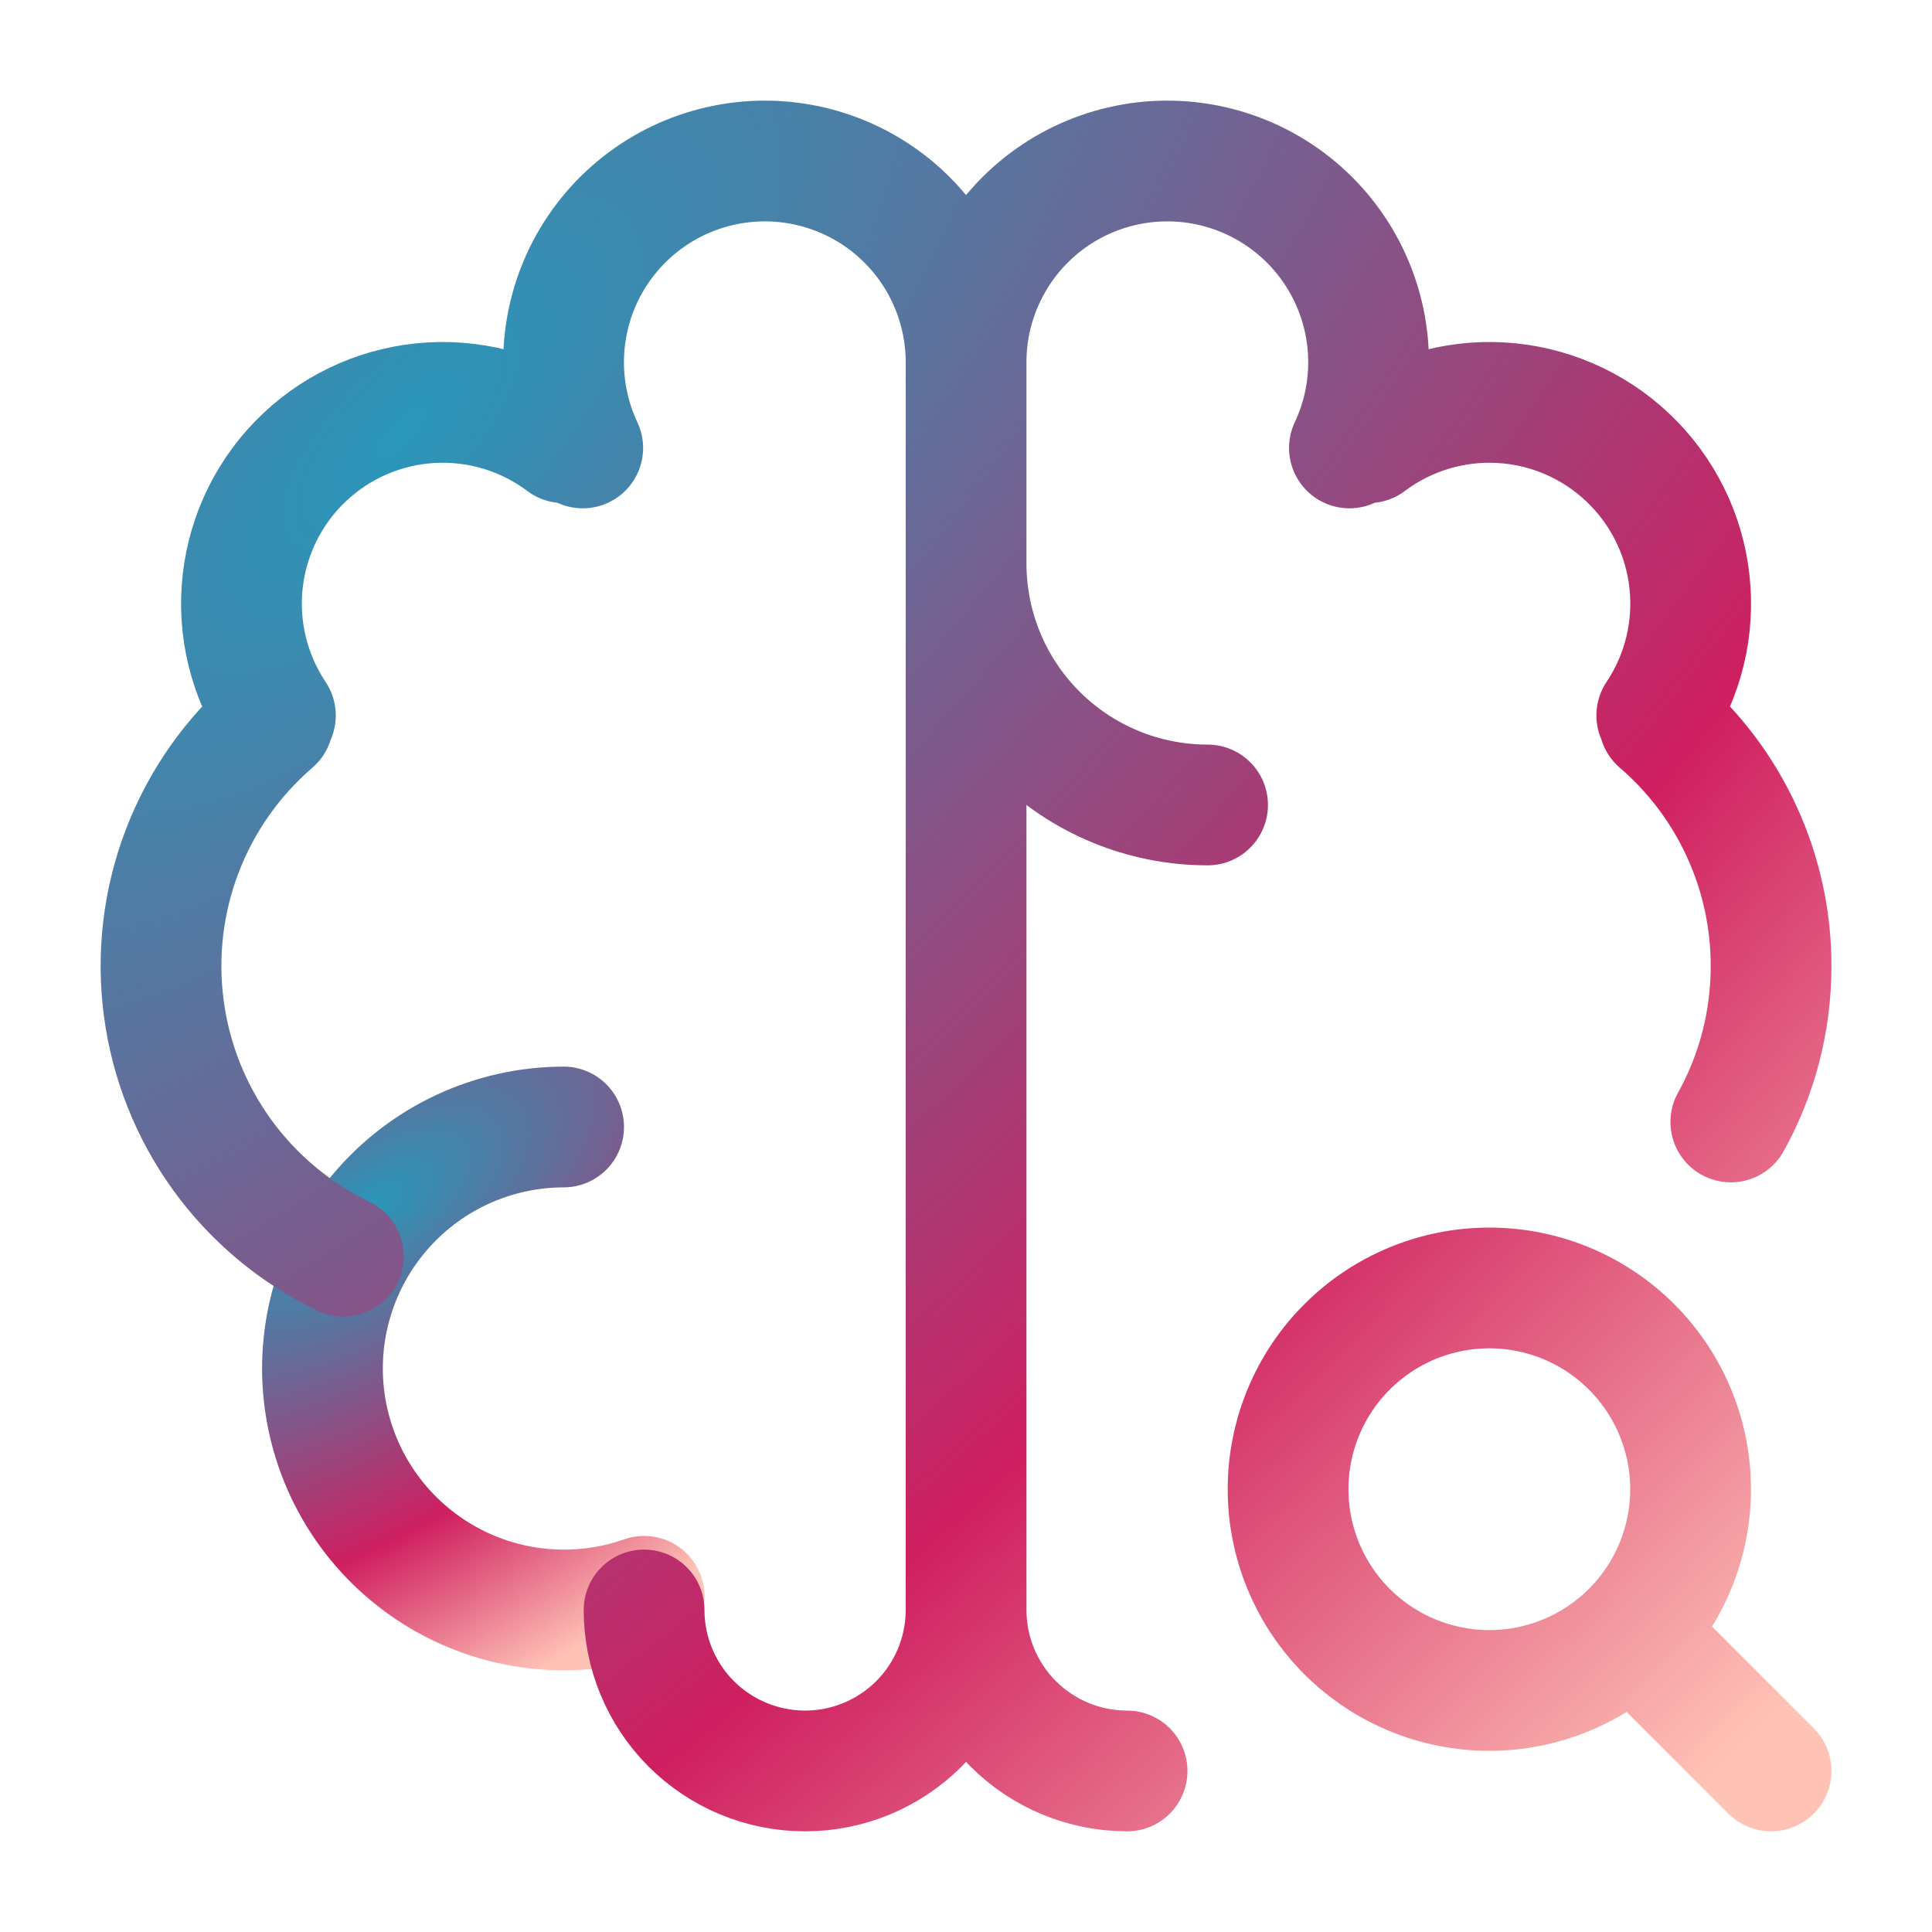 <svg width="48" height="48" viewBox="0 0 48 48" fill="none" xmlns="http://www.w3.org/2000/svg">
<g id="iconoir:brain-research">
<g id="Group">
<path id="Vector" d="M14.003 28C13.13 28.001 12.268 28.193 11.476 28.562C10.685 28.931 9.984 29.468 9.422 30.136C8.859 30.804 8.45 31.586 8.221 32.429C7.992 33.272 7.95 34.154 8.098 35.014C8.246 35.875 8.579 36.693 9.076 37.411C9.572 38.129 10.219 38.73 10.972 39.173C11.724 39.615 12.564 39.888 13.433 39.972C14.302 40.056 15.179 39.95 16.003 39.66" stroke="url(#paint0_radial_3651_2975)" stroke-width="3" stroke-linecap="round" stroke-linejoin="round"/>
<path id="Vector_2" d="M8.53 31.209C7.333 30.633 6.298 29.768 5.519 28.692C4.741 27.616 4.242 26.363 4.069 25.046C3.895 23.729 4.052 22.389 4.526 21.148C5 19.907 5.775 18.804 6.782 17.937M6.842 17.775C6.186 16.794 5.898 15.612 6.03 14.439C6.162 13.265 6.705 12.177 7.562 11.366C8.42 10.554 9.536 10.072 10.715 10.005C11.894 9.938 13.058 10.29 14.002 10.999M14.478 11.129C14.159 10.451 13.996 9.71 14.002 8.961C14.008 8.212 14.182 7.474 14.511 6.801C14.841 6.128 15.318 5.538 15.906 5.074C16.494 4.61 17.179 4.284 17.91 4.121C18.642 3.957 19.4 3.96 20.13 4.129C20.86 4.298 21.543 4.629 22.128 5.097C22.712 5.566 23.184 6.16 23.509 6.835C23.833 7.51 24.002 8.25 24.002 8.999M24.002 8.999V39.999M24.002 8.999C24.002 8.25 24.17 7.51 24.495 6.835C24.819 6.16 25.291 5.566 25.876 5.097C26.461 4.629 27.143 4.298 27.873 4.129C28.603 3.96 29.362 3.957 30.093 4.121C30.824 4.284 31.509 4.61 32.098 5.074C32.686 5.538 33.163 6.128 33.492 6.801C33.822 7.474 33.996 8.212 34.002 8.961C34.008 9.71 33.845 10.451 33.526 11.129M24.002 39.999C24.002 41.06 23.58 42.078 22.83 42.828C22.08 43.578 21.063 43.999 20.002 43.999C18.941 43.999 17.924 43.578 17.173 42.828C16.423 42.078 16.002 41.06 16.002 39.999M24.002 39.999C24.002 41.06 24.423 42.078 25.173 42.828C25.924 43.578 26.941 43.999 28.002 43.999M24.002 13.999C24.002 15.591 24.634 17.117 25.759 18.242C26.884 19.367 28.41 19.999 30.002 19.999M41.222 17.937C42.095 18.687 42.795 19.617 43.275 20.664C43.755 21.71 44.003 22.848 44.002 23.999C44.002 25.405 43.64 26.727 43.002 27.875M41.162 17.775C41.818 16.794 42.105 15.612 41.973 14.439C41.842 13.265 41.299 12.177 40.441 11.366C39.584 10.554 38.467 10.072 37.289 10.005C36.11 9.938 34.946 10.29 34.002 10.999M41.002 40.999L44.002 43.999M32.002 36.999C32.002 38.325 32.529 39.597 33.466 40.535C34.404 41.472 35.676 41.999 37.002 41.999C38.328 41.999 39.6 41.472 40.537 40.535C41.475 39.597 42.002 38.325 42.002 36.999C42.002 35.673 41.475 34.401 40.537 33.464C39.6 32.526 38.328 31.999 37.002 31.999C35.676 31.999 34.404 32.526 33.466 33.464C32.529 34.401 32.002 35.673 32.002 36.999Z" stroke="url(#paint1_radial_3651_2975)" stroke-width="3" stroke-linecap="round" stroke-linejoin="round"/>
</g>
</g>
<defs>
<radialGradient id="paint0_radial_3651_2975" cx="0" cy="0" r="1" gradientUnits="userSpaceOnUse" gradientTransform="translate(9.164 30) rotate(56.124) scale(12.045 25.779)">
<stop stop-color="#2997B9"/>
<stop offset="0.62" stop-color="#CF1F60"/>
<stop offset="1" stop-color="#FFC3B6"/>
</radialGradient>
<radialGradient id="paint1_radial_3651_2975" cx="0" cy="0" r="1" gradientUnits="userSpaceOnUse" gradientTransform="translate(9.769 10.666) rotate(44.765) scale(47.334 109.456)">
<stop stop-color="#2997B9"/>
<stop offset="0.62" stop-color="#CF1F60"/>
<stop offset="1" stop-color="#FFC3B6"/>
</radialGradient>
</defs>
</svg>
